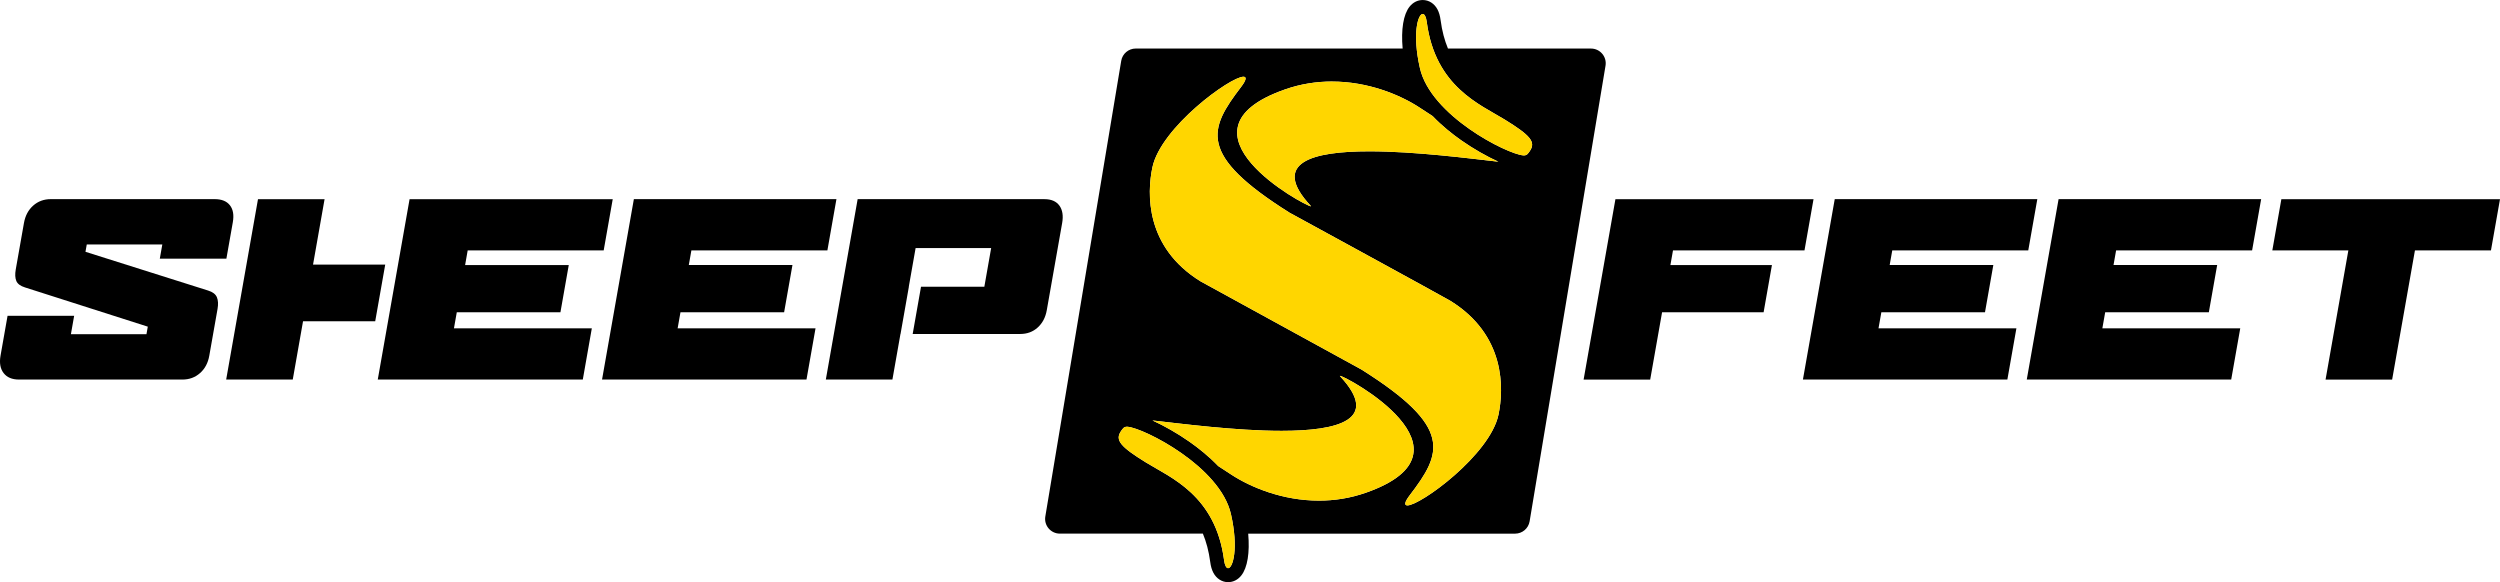 <svg viewBox="0 0 1296.45 301.89" xmlns="http://www.w3.org/2000/svg" data-name="Layer 2" id="Layer_2">
  <defs>
    <style>
      .cls-1 {
        fill: #ffd600;
      }
    </style>
  </defs>
  <g data-name="Layer 1" id="Layer_1-2">
    <g data-name="Artwork 24" id="Artwork_24">
      <g>
        <g>
          <path d="M825.05,25.17h-74.17c-1.74-4.21-3.07-9.05-3.81-14.7-.29-2.24-.82-4.07-1.62-5.58-1.62-3.06-4.48-4.88-7.65-4.88-2.62,0-5.05,1.22-6.82,3.44-3.25,4.06-4.47,11.95-3.6,21.72h-138.4c-3.74,0-6.93,2.7-7.54,6.39l-39.36,236.27c-.78,4.66,2.82,8.9,7.54,8.9h74.17c1.74,4.21,3.07,9.05,3.81,14.7.29,2.24.82,4.07,1.62,5.58,1.62,3.06,4.47,4.89,7.65,4.89,2.62,0,5.05-1.22,6.82-3.44,3.25-4.06,4.47-11.95,3.6-21.72h138.4c3.74,0,6.93-2.7,7.54-6.39l39.36-236.27c.78-4.66-2.82-8.9-7.54-8.9ZM636.87,294.65c-.9,0-1.72-1.35-2.09-4.16-4.41-33.63-27.75-42.81-40.4-50.59-13.5-8.3-16.17-11.67-13.1-16.24.97-1.45,1.58-2.36,3.12-2.36.12,0,.25,0,.38.02,8.49.74,47.98,20.59,53.57,45.33,4.04,17.87.98,28.01-1.49,28.01ZM737.8,7.24c.9,0,1.72,1.35,2.09,4.16,4.41,33.63,27.75,42.81,40.4,50.59,13.5,8.3,16.17,11.67,13.1,16.24-.97,1.45-1.58,2.36-3.12,2.36-.12,0-.25,0-.38-.02-8.49-.74-47.98-20.59-53.57-45.33-4.04-17.87-.98-28.01,1.48-28.01ZM731.09,256.79c16.57-21.72,22.87-35.03-25.15-65.21l-83.34-45.67c-28.79-17.76-27.81-45.67-25-59.07,4.36-20.79,40.42-47.05,47.23-47.05,1.68,0,1.58,1.61-1.24,5.31-16.57,21.72-22.87,35.03,25.15,65.21,0,0,80.65,44.01,83.34,45.67,28.79,17.76,27.81,45.67,25,59.07-4.36,20.79-40.42,47.05-47.23,47.05-1.68,0-1.58-1.61,1.24-5.31ZM631.74,241.69c-4.8-5.02-10.13-9.28-14.93-12.64-6.25-4.37-13.13-8.28-19.16-11.01,14.61,1.64,43.19,5.39,66.94,5.39,29.42,0,51.44-5.75,30.33-28.33-.11-.12-.11-.18,0-.18,2.76,0,74.89,38.93,13.52,60.55-8.31,2.93-16.56,4.14-24.44,4.14-18.71,0-35.31-6.82-45.6-13.58-1.91-1.26-4.16-2.73-6.65-4.34ZM690.69,42.29c18.71,0,35.31,6.82,45.6,13.58,1.91,1.26,4.16,2.73,6.65,4.34,4.8,5.02,10.13,9.28,14.93,12.64,6.25,4.37,13.13,8.28,19.16,11.01-14.61-1.65-43.19-5.39-66.94-5.39-29.42,0-51.44,5.75-30.33,28.33.11.12.11.17,0,.17-2.76,0-74.89-38.93-13.52-60.55,8.32-2.93,16.56-4.14,24.44-4.14Z"></path>
          <path d="M679.76,106.97c.11,0,.11-.06,0-.17-21.11-22.58.91-28.33,30.33-28.33,23.75,0,52.33,3.74,66.94,5.39-6.03-2.73-12.92-6.64-19.16-11.01-4.8-3.36-10.14-7.62-14.93-12.64-2.49-1.61-4.74-3.09-6.65-4.34-10.29-6.76-26.88-13.58-45.6-13.58-7.88,0-16.13,1.21-24.44,4.14-61.37,21.62,10.76,60.55,13.52,60.55Z" class="cls-1"></path>
          <path d="M789.89,80.58c.13.01.26.02.38.02,1.53,0,2.15-.92,3.12-2.36,3.07-4.57.4-7.94-13.1-16.24-12.65-7.78-35.99-16.96-40.4-50.59-.37-2.81-1.19-4.16-2.09-4.16-2.47,0-5.53,10.14-1.48,28.01,5.6,24.74,45.08,44.59,53.57,45.33Z" class="cls-1"></path>
          <path d="M777.08,215.05c2.81-13.4,3.79-41.3-25-59.07-2.69-1.66-83.34-45.67-83.34-45.67-48.03-30.18-41.72-43.49-25.15-65.21,2.82-3.7,2.93-5.31,1.24-5.31-6.81,0-42.87,26.26-47.23,47.05-2.81,13.4-3.79,41.3,25,59.07l83.34,45.67c48.03,30.18,41.72,43.49,25.15,65.21-2.82,3.7-2.93,5.31-1.24,5.31,6.81,0,42.87-26.26,47.23-47.05Z" class="cls-1"></path>
          <path d="M708.43,255.47c61.37-21.62-10.76-60.55-13.52-60.55-.11,0-.11.06,0,.18,21.11,22.58-.91,28.33-30.33,28.33-23.75,0-52.33-3.74-66.94-5.39,6.03,2.73,12.92,6.64,19.16,11.01,4.8,3.36,10.14,7.62,14.93,12.64,2.49,1.61,4.74,3.09,6.65,4.34,10.29,6.76,26.88,13.58,45.6,13.58,7.88,0,16.13-1.21,24.44-4.14Z" class="cls-1"></path>
          <path d="M584.78,221.31c-.13-.01-.26-.02-.38-.02-1.53,0-2.15.92-3.12,2.36-3.07,4.57-.4,7.94,13.1,16.24,12.65,7.78,35.99,16.96,40.4,50.59.37,2.81,1.19,4.16,2.09,4.16,2.47,0,5.53-10.14,1.49-28.01-5.6-24.74-45.08-44.59-53.57-45.33Z" class="cls-1"></path>
        </g>
        <g>
          <path d="M103.74,193.46c-2.52,2.25-5.57,3.37-9.17,3.37H9.85c-3.59,0-6.25-1.12-7.98-3.37-1.73-2.24-2.26-5.24-1.6-9l3.65-20.69h34.53l-1.68,9.55h39.18l.69-3.92-63.63-20.33c-2.4-.73-3.92-1.86-4.55-3.37-.63-1.51-.73-3.49-.3-5.94l4.26-24.12c.66-3.75,2.25-6.75,4.77-9,2.52-2.24,5.57-3.37,9.17-3.37h84.97c3.59,0,6.22,1.06,7.89,3.18,1.66,2.12,2.17,5.06,1.51,8.82l-3.33,18.86h-34.53l1.3-7.35h-39.18l-.67,3.8,63.56,20.08c2.4.73,3.93,1.9,4.59,3.49.66,1.59.77,3.61.34,6.06l-4.28,24.24c-.66,3.76-2.25,6.76-4.77,9Z"></path>
          <path d="M312.21,196.83l16.5-93.55h105.05l-4.69,26.57h-70.53l-1.34,7.59h53.75l-4.32,24.49h-53.75l-1.47,8.33h71.51l-4.69,26.57h-106.03Z"></path>
          <path d="M867.58,129.86l-1.34,7.59h52.65l-4.32,24.49h-52.65l-6.16,34.9h-34.53l16.5-93.55h102.73l-4.69,26.57h-68.2Z"></path>
          <path d="M934.96,196.83l16.5-93.55h105.05l-4.69,26.57h-70.53l-1.34,7.59h53.75l-4.32,24.49h-53.75l-1.47,8.33h71.51l-4.69,26.57h-106.03Z"></path>
          <path d="M1051.04,196.83l16.5-93.55h105.05l-4.69,26.57h-70.53l-1.34,7.59h53.75l-4.32,24.49h-53.75l-1.47,8.33h71.51l-4.69,26.57h-106.03Z"></path>
          <path d="M1252.34,129.86l-11.82,66.98h-34.53l11.82-66.98h-39.43l4.69-26.57h113.38l-4.69,26.57h-39.43Z"></path>
          <g>
            <polygon points="313.06 129.86 317.75 103.29 212.69 103.29 212.69 103.29 212.4 103.29 195.9 196.83 230.42 196.83 230.42 196.83 302.23 196.83 306.91 170.26 235.41 170.26 236.88 161.94 290.63 161.94 294.95 137.45 241.2 137.45 242.53 129.86 313.06 129.86"></polygon>
            <polygon points="162.34 137.2 168.32 103.29 133.79 103.29 117.29 196.83 151.82 196.83 157.15 166.59 194.58 166.59 199.77 137.2 162.34 137.2"></polygon>
          </g>
          <path d="M549.4,106.65c-1.61-2.24-4.2-3.37-7.79-3.37h-96.85l-16.5,93.55h34.53l4.17-23.63h.04l4.32-24.49h-.04l3.54-20.08h39.18l-3.54,20.08h-32.84l-4.32,24.49h55.74c3.59,0,6.63-1.12,9.1-3.37,2.48-2.24,4.05-5.24,4.71-9l7.97-45.18c.66-3.75.19-6.75-1.41-9Z"></path>
        </g>
      </g>
    </g>
  </g>
</svg>